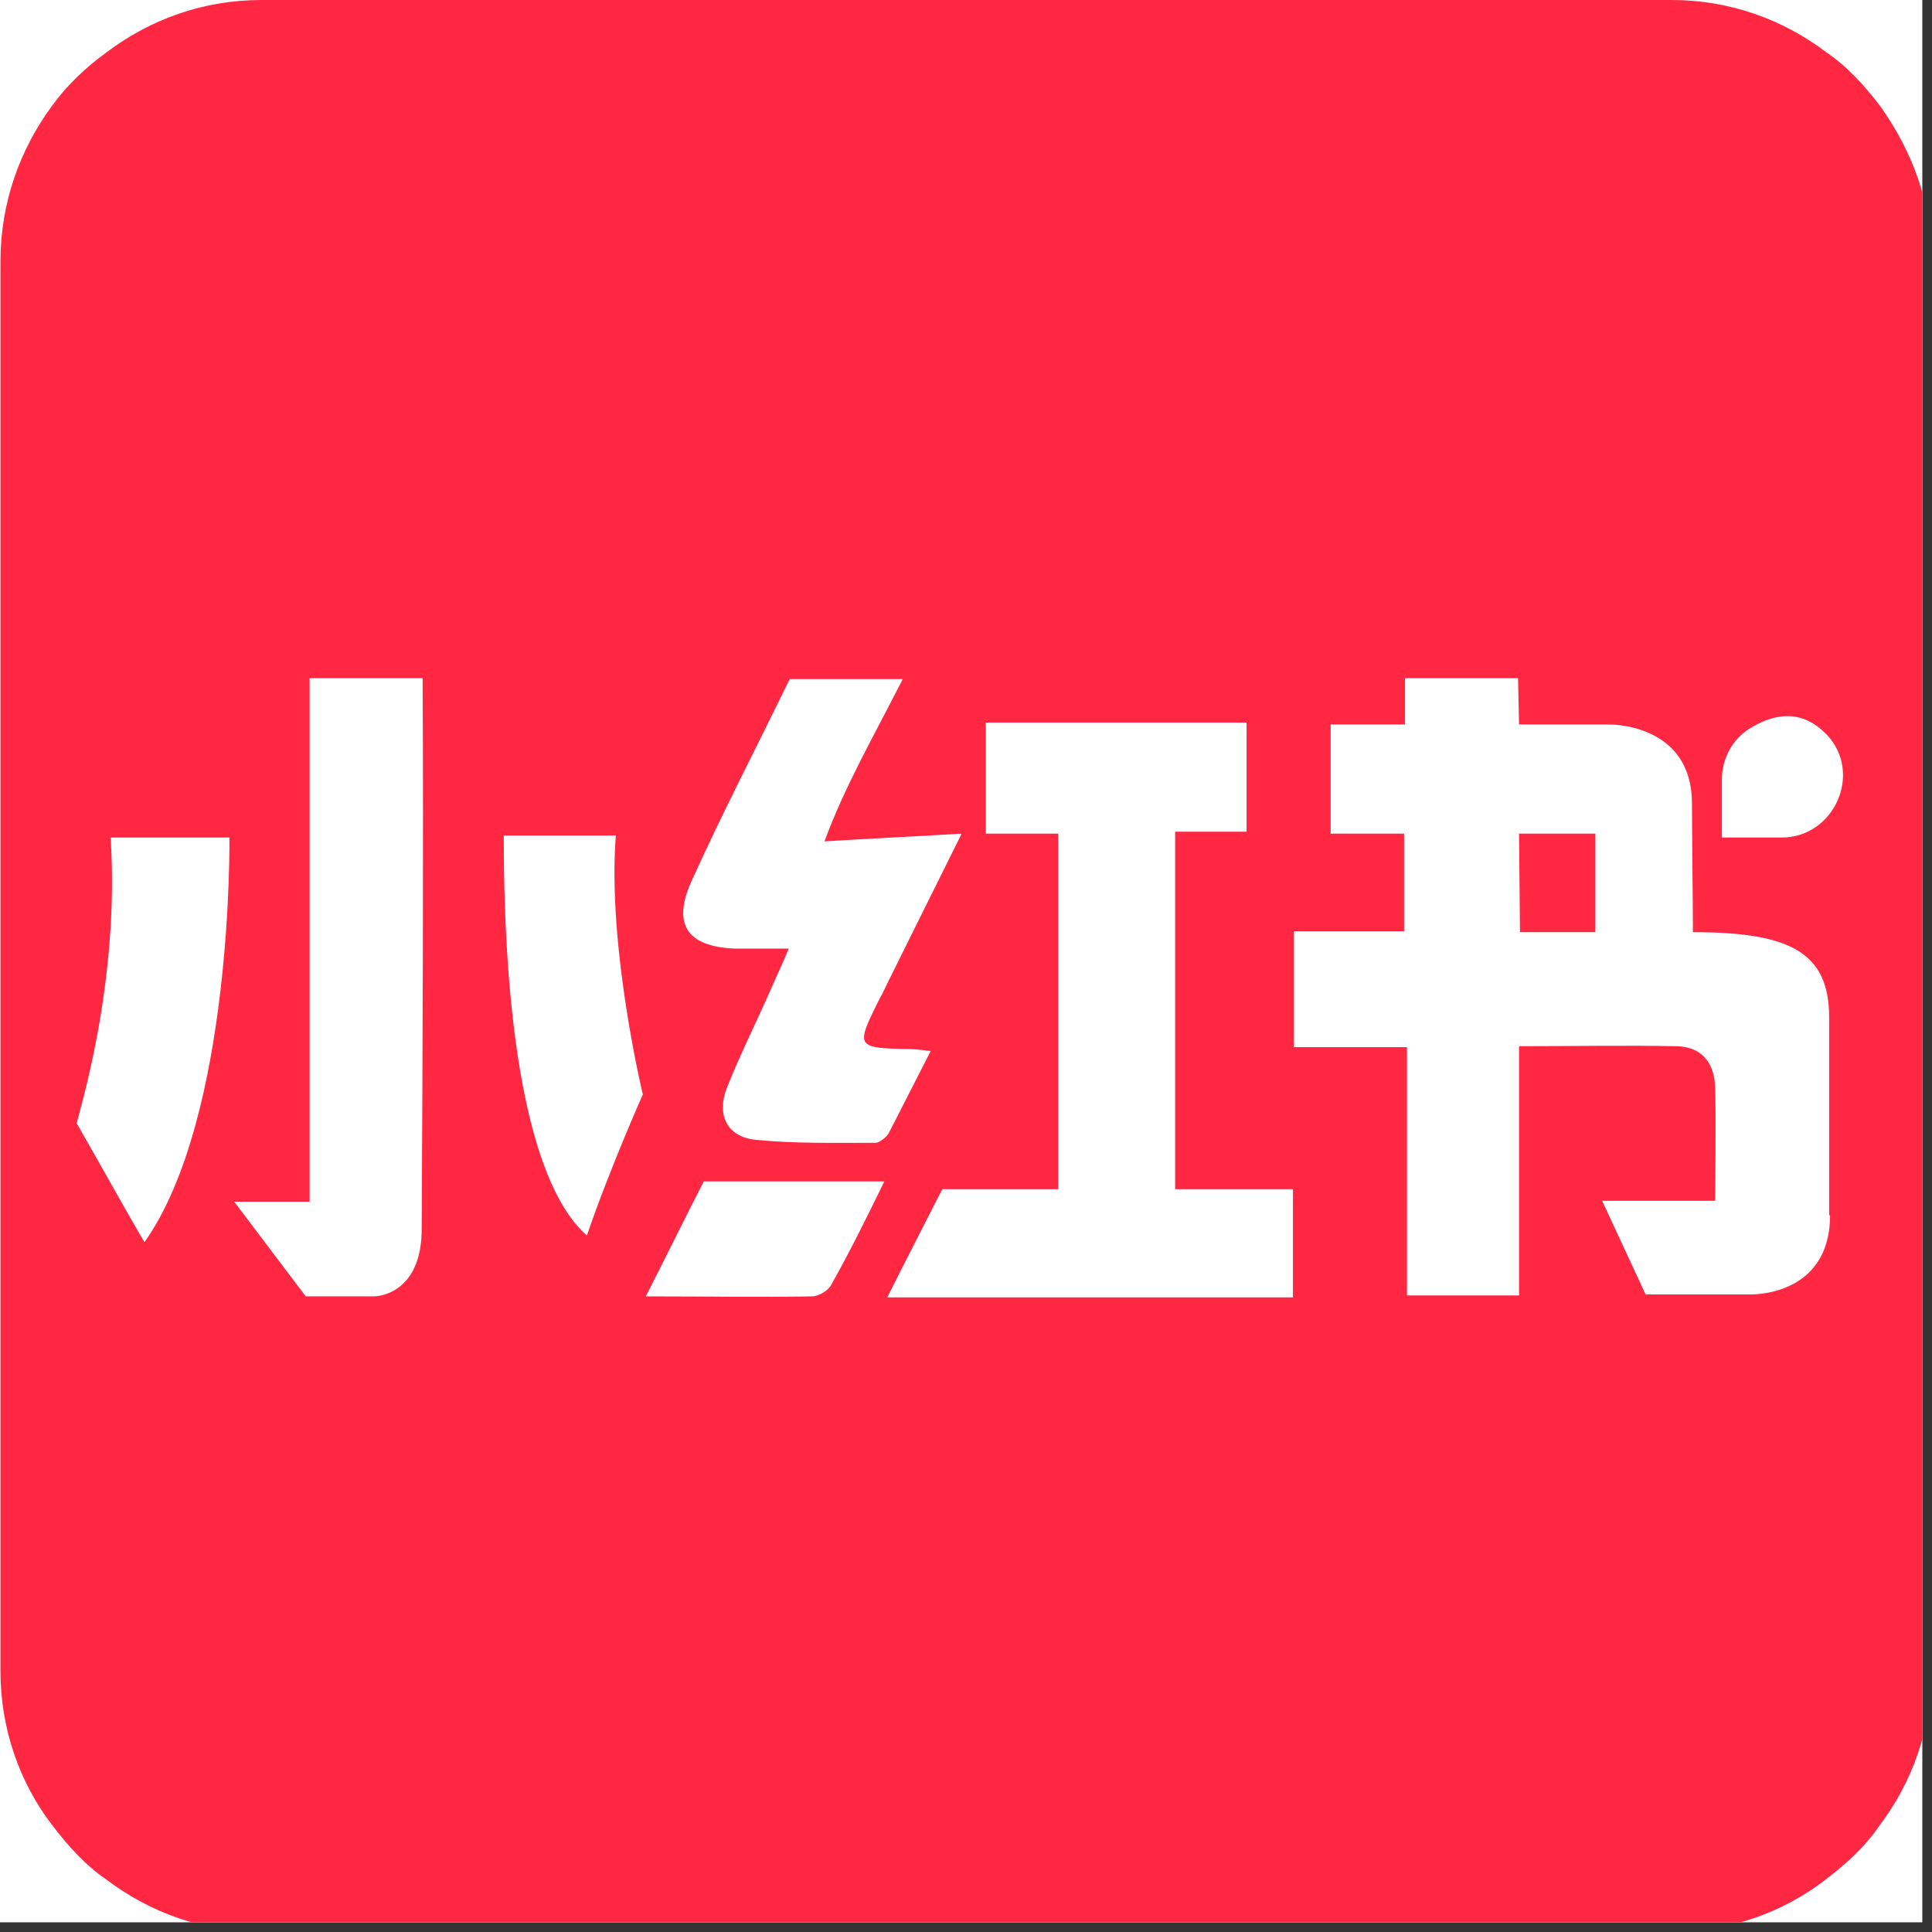 <?xml version="1.0" encoding="UTF-8"?>
<svg xmlns="http://www.w3.org/2000/svg" xmlns:xlink="http://www.w3.org/1999/xlink" width="97.5pt" height="97.5pt" viewBox="0 0 97.5 97.5" version="1.2">
<rect x="0" y="0" width="97.5" height="97.5" fill="#333333" stroke="none"/>
<defs>
<clipPath id="clip1">
  <path d="M 0 0 L 97.004 0 L 97.004 97.004 L 0 97.004 Z M 0 0 "/>
</clipPath>
</defs>
<g id="surface1">
<g clip-path="url(#clip1)" clip-rule="nonzero">
<path style=" stroke:none;fill-rule:nonzero;fill:rgb(100%,100%,100%);fill-opacity:1;" d="M 0 0 L 97.5 0 L 97.5 97.5 L 0 97.5 Z M 0 0 "/>
<path style=" stroke:none;fill-rule:nonzero;fill:rgb(100%,100%,100%);fill-opacity:1;" d="M 0 0 L 97.5 0 L 97.5 97.5 L 0 97.5 Z M 0 0 "/>
<path style=" stroke:none;fill-rule:nonzero;fill:rgb(100%,15.289%,25.879%);fill-opacity:1;" d="M 94.891 5.363 C 94.113 4.34 93.234 3.363 92.16 2.633 C 89.969 0.977 87.285 0 84.363 0 L 13.188 0 C 10.262 0 7.582 0.977 5.387 2.633 C 4.312 3.414 3.387 4.289 2.609 5.363 C 1 7.555 0.023 10.238 0.023 13.211 L 0.023 84.336 C 0.023 87.262 1 89.992 2.656 92.137 C 3.438 93.16 4.312 94.137 5.387 94.867 C 7.582 96.523 10.262 97.5 13.188 97.5 L 84.312 97.5 C 87.238 97.5 89.969 96.523 92.113 94.867 C 93.137 94.086 94.113 93.211 94.844 92.137 C 96.5 89.945 97.477 87.262 97.477 84.336 L 97.477 13.211 C 97.523 10.238 96.453 7.555 94.891 5.363 Z M 7.289 62.691 C 6.07 60.598 4.996 58.645 3.875 56.695 C 3.875 56.453 6.07 49.773 5.582 42.266 L 11.578 42.266 C 11.578 42.219 11.773 56.355 7.289 62.691 Z M 21.281 61.914 C 21.328 65.422 18.891 65.422 18.891 65.422 L 15.43 65.422 L 11.82 60.645 L 15.625 60.645 L 15.625 34.223 L 21.328 34.223 C 21.375 42.898 21.328 53.285 21.281 61.914 Z M 29.617 62.352 C 26.887 59.961 25.422 52.797 25.422 42.168 L 31.078 42.168 C 30.641 47.773 32.441 55.234 32.441 55.234 C 32.441 55.234 30.785 58.938 29.617 62.352 Z M 41.949 64.836 C 41.805 65.129 41.316 65.422 40.973 65.422 C 38.344 65.473 35.66 65.422 32.59 65.422 C 33.758 63.133 34.688 61.23 35.516 59.621 L 44.629 59.621 C 43.656 61.621 42.828 63.277 41.949 64.836 Z M 44.191 57.672 C 42.191 57.672 40.145 57.719 38.148 57.523 C 36.684 57.379 36.148 56.258 36.684 54.891 C 37.367 53.188 38.195 51.527 38.926 49.871 C 39.172 49.285 39.465 48.703 39.805 47.871 L 37.074 47.871 C 34.734 47.773 33.906 46.703 34.879 44.508 C 36.441 41.047 38.195 37.684 39.852 34.27 L 45.559 34.27 C 44.145 37.051 42.582 39.781 41.609 42.461 C 43.949 42.316 46.043 42.219 48.531 42.07 C 47.215 44.703 46.043 47.094 44.875 49.434 C 44.727 49.727 44.582 50.066 44.387 50.406 C 43.168 52.844 43.168 52.895 45.898 52.941 C 46.191 52.941 46.484 52.992 46.969 53.039 C 46.191 54.551 45.508 55.918 44.824 57.234 C 44.727 57.379 44.387 57.672 44.191 57.672 Z M 65.25 65.473 L 44.777 65.473 C 45.75 63.52 47.555 60.012 47.555 60.012 L 53.406 60.012 L 53.406 42.07 L 49.75 42.07 L 49.75 36.465 L 62.91 36.465 L 62.91 41.973 L 59.305 41.973 L 59.305 60.012 L 65.25 60.012 Z M 92.355 61.328 C 92.355 65.473 88.312 65.324 88.312 65.324 L 83.047 65.324 L 80.852 60.598 L 86.555 60.598 C 86.555 60.598 86.605 56.305 86.555 54.844 C 86.508 53.578 85.824 52.797 84.559 52.797 C 82.023 52.746 79.488 52.797 76.66 52.797 L 76.66 65.375 L 71.004 65.375 L 71.004 52.844 L 65.301 52.844 L 65.301 46.996 L 70.859 46.996 L 70.859 42.07 L 67.152 42.07 L 67.152 36.562 L 70.906 36.562 L 70.906 34.223 L 76.609 34.223 L 76.66 36.562 L 81.191 36.562 C 81.191 36.562 85.387 36.465 85.387 40.559 C 85.387 41.777 85.434 45.727 85.434 47.043 C 90.262 47.043 92.309 48.02 92.309 51.332 L 92.309 61.328 Z M 89.918 42.266 L 86.898 42.266 L 86.898 39.34 C 86.898 38.27 87.434 37.293 88.312 36.758 C 89.336 36.125 90.75 35.684 92.062 36.953 L 92.211 37.098 C 94.016 39.047 92.551 42.266 89.918 42.266 Z M 89.918 42.266 "/>
</g>
<path style=" stroke:none;fill-rule:nonzero;fill:rgb(100%,15.289%,25.879%);fill-opacity:1;" d="M 76.707 47.043 L 80.512 47.043 L 80.512 42.07 L 76.66 42.07 Z M 76.707 47.043 "/>
</g>
</svg>
